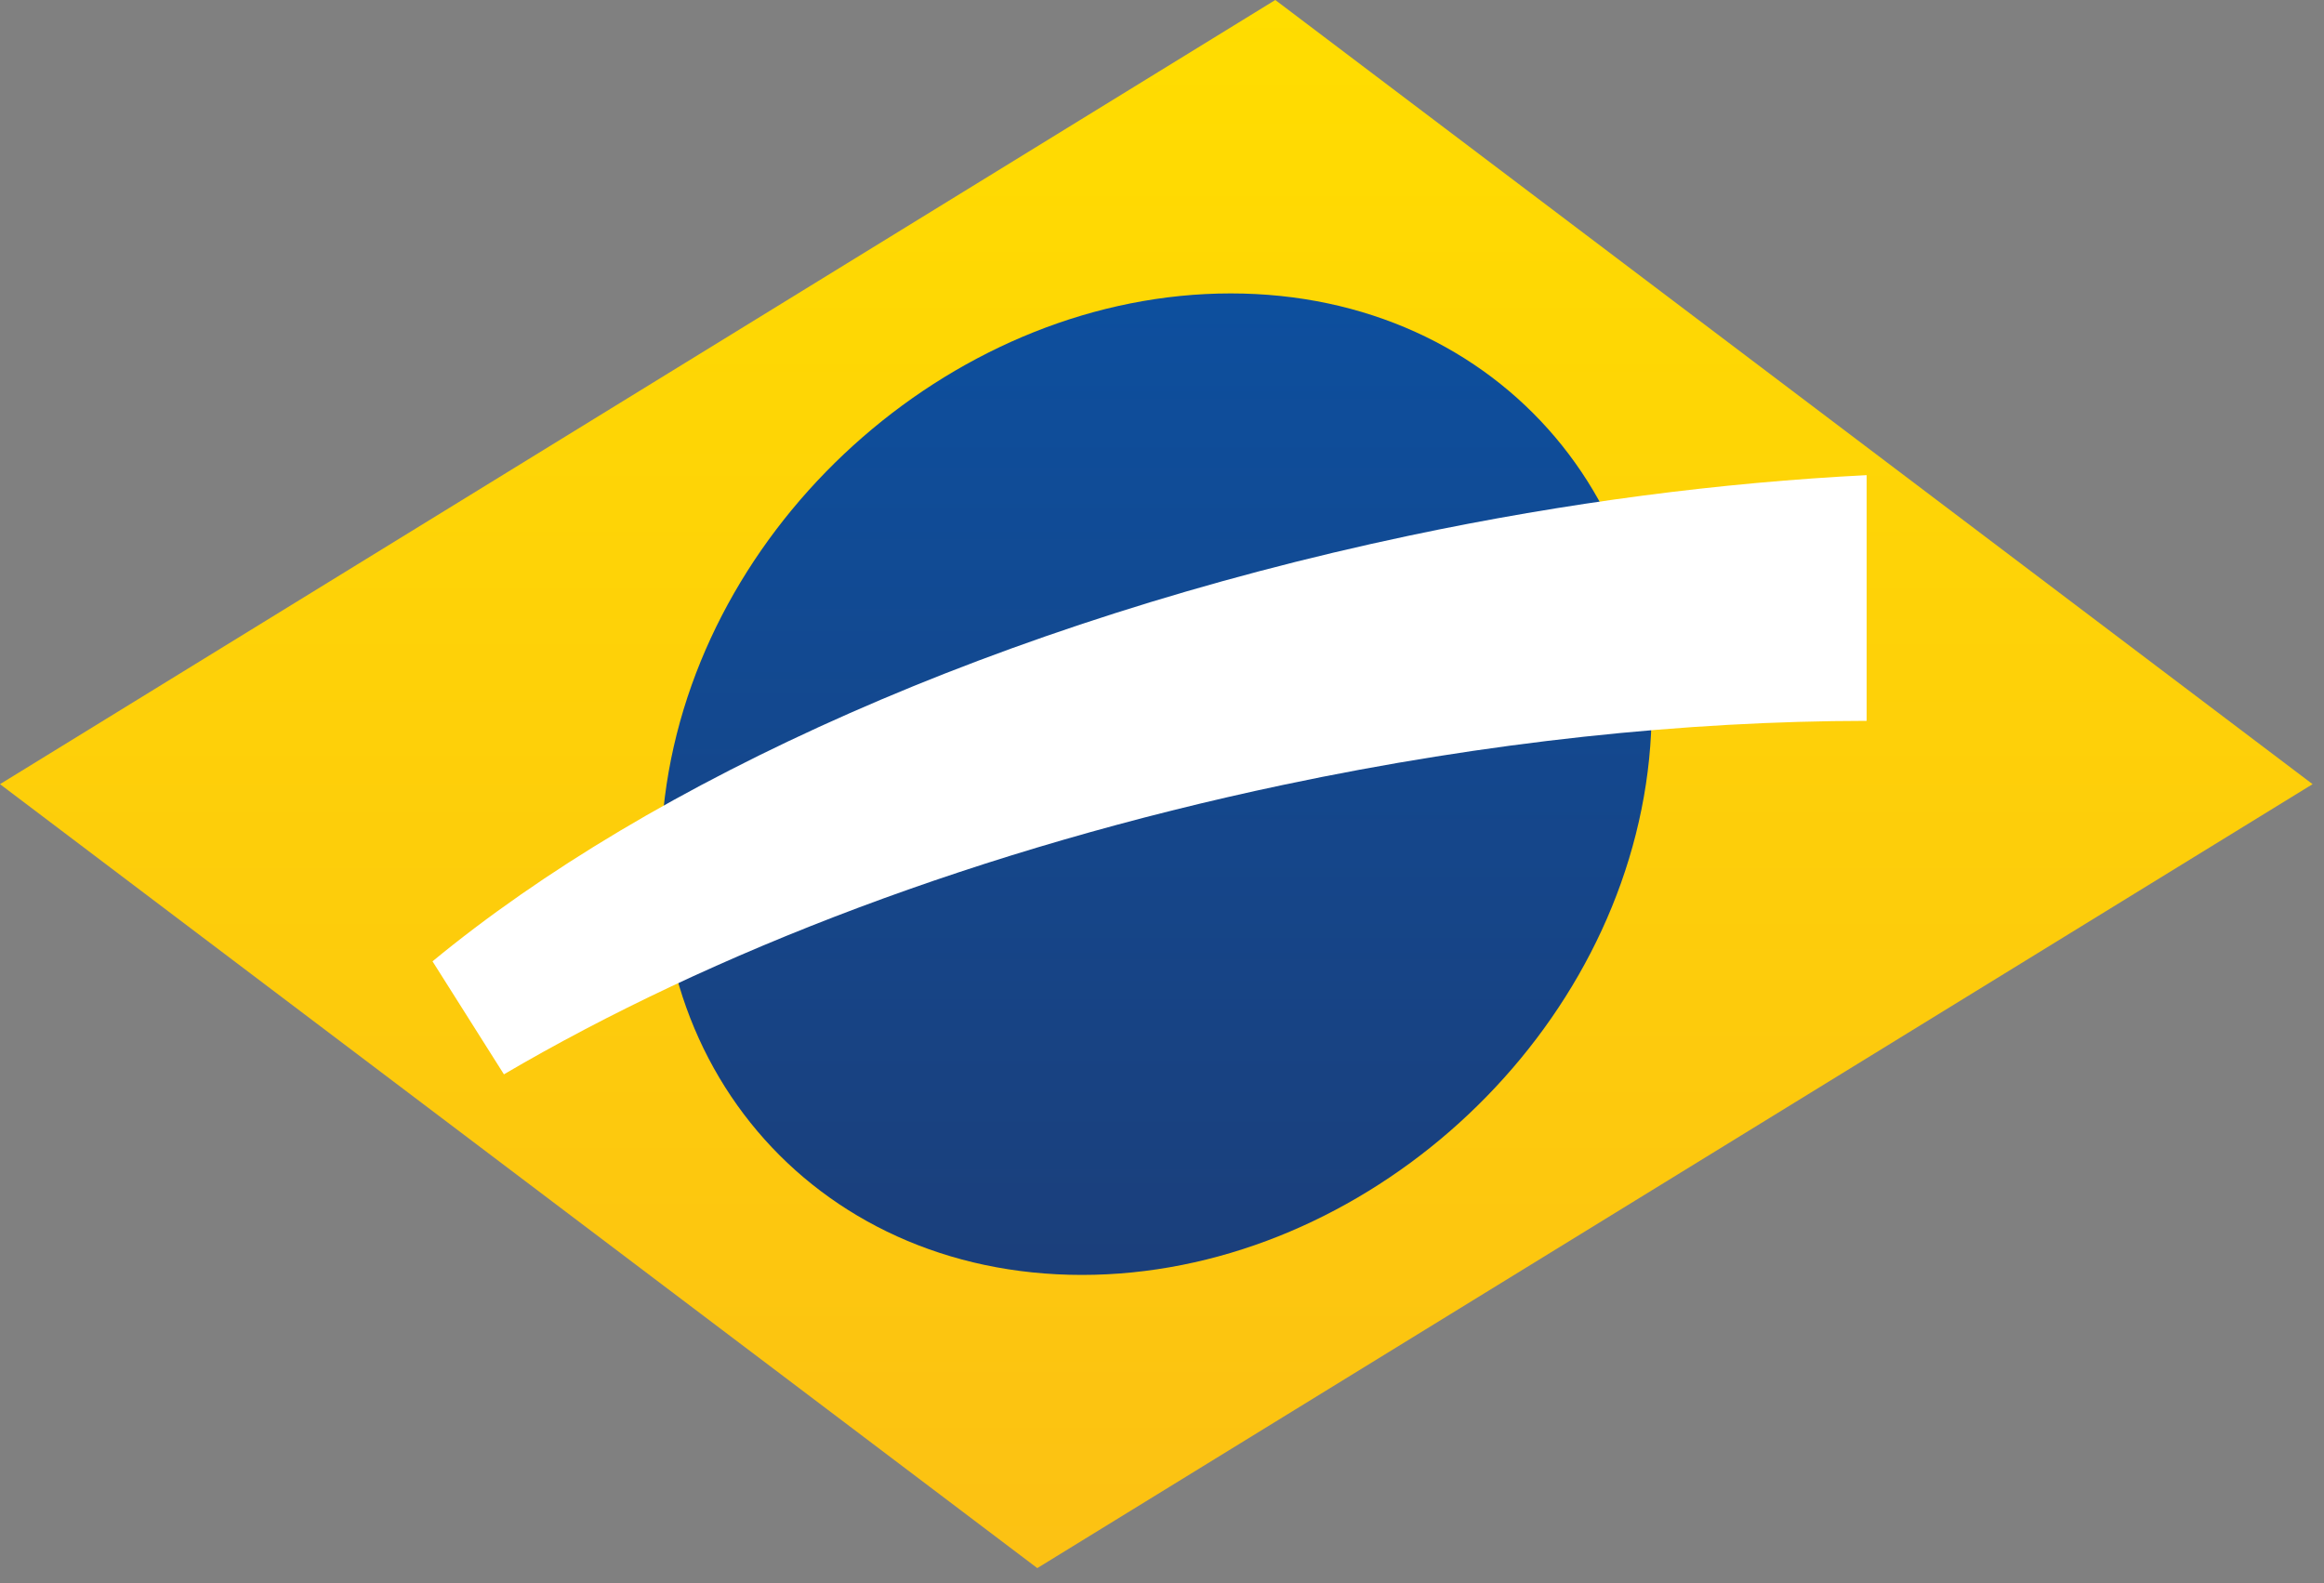 <svg width="91" height="62" viewBox="0 0 91 62" fill="none" xmlns="http://www.w3.org/2000/svg">
<rect x="0" y="0" width="91" height="62" fill="#808080" stroke="none"/>
<path d="M49.936 0L90.553 30.707L40.617 61.406L0 30.707L49.936 0Z" fill="url(#paint0_linear_111_334)"/>
<path d="M64.449 30.707C62.84 41.322 52.952 49.925 42.362 49.925C31.771 49.925 24.494 41.322 26.103 30.707C27.713 20.092 37.6 11.49 48.191 11.49C58.781 11.49 66.059 20.092 64.449 30.707Z" fill="url(#paint1_linear_111_334)"/>
<path d="M73.1 18.606C67.406 18.895 61.365 19.668 55.181 20.975C39.159 24.364 25.502 30.58 16.936 37.645L19.732 42.07C27.891 37.28 38.431 33.23 50.258 30.733C58.256 29.043 66.008 28.236 73.091 28.228V18.606H73.1Z" fill="white"/>
<defs>
<linearGradient id="paint0_linear_111_334" x1="45.276" y1="0" x2="45.276" y2="61.406" gradientUnits="userSpaceOnUse">
<stop stop-color="#FFDD00"/>
<stop offset="1" stop-color="#FCC113"/>
</linearGradient>
<linearGradient id="paint1_linear_111_334" x1="45.276" y1="11.49" x2="45.276" y2="49.925" gradientUnits="userSpaceOnUse">
<stop stop-color="#0D4F9E"/>
<stop offset="1" stop-color="#1B3F7B"/>
</linearGradient>
</defs>
</svg>
